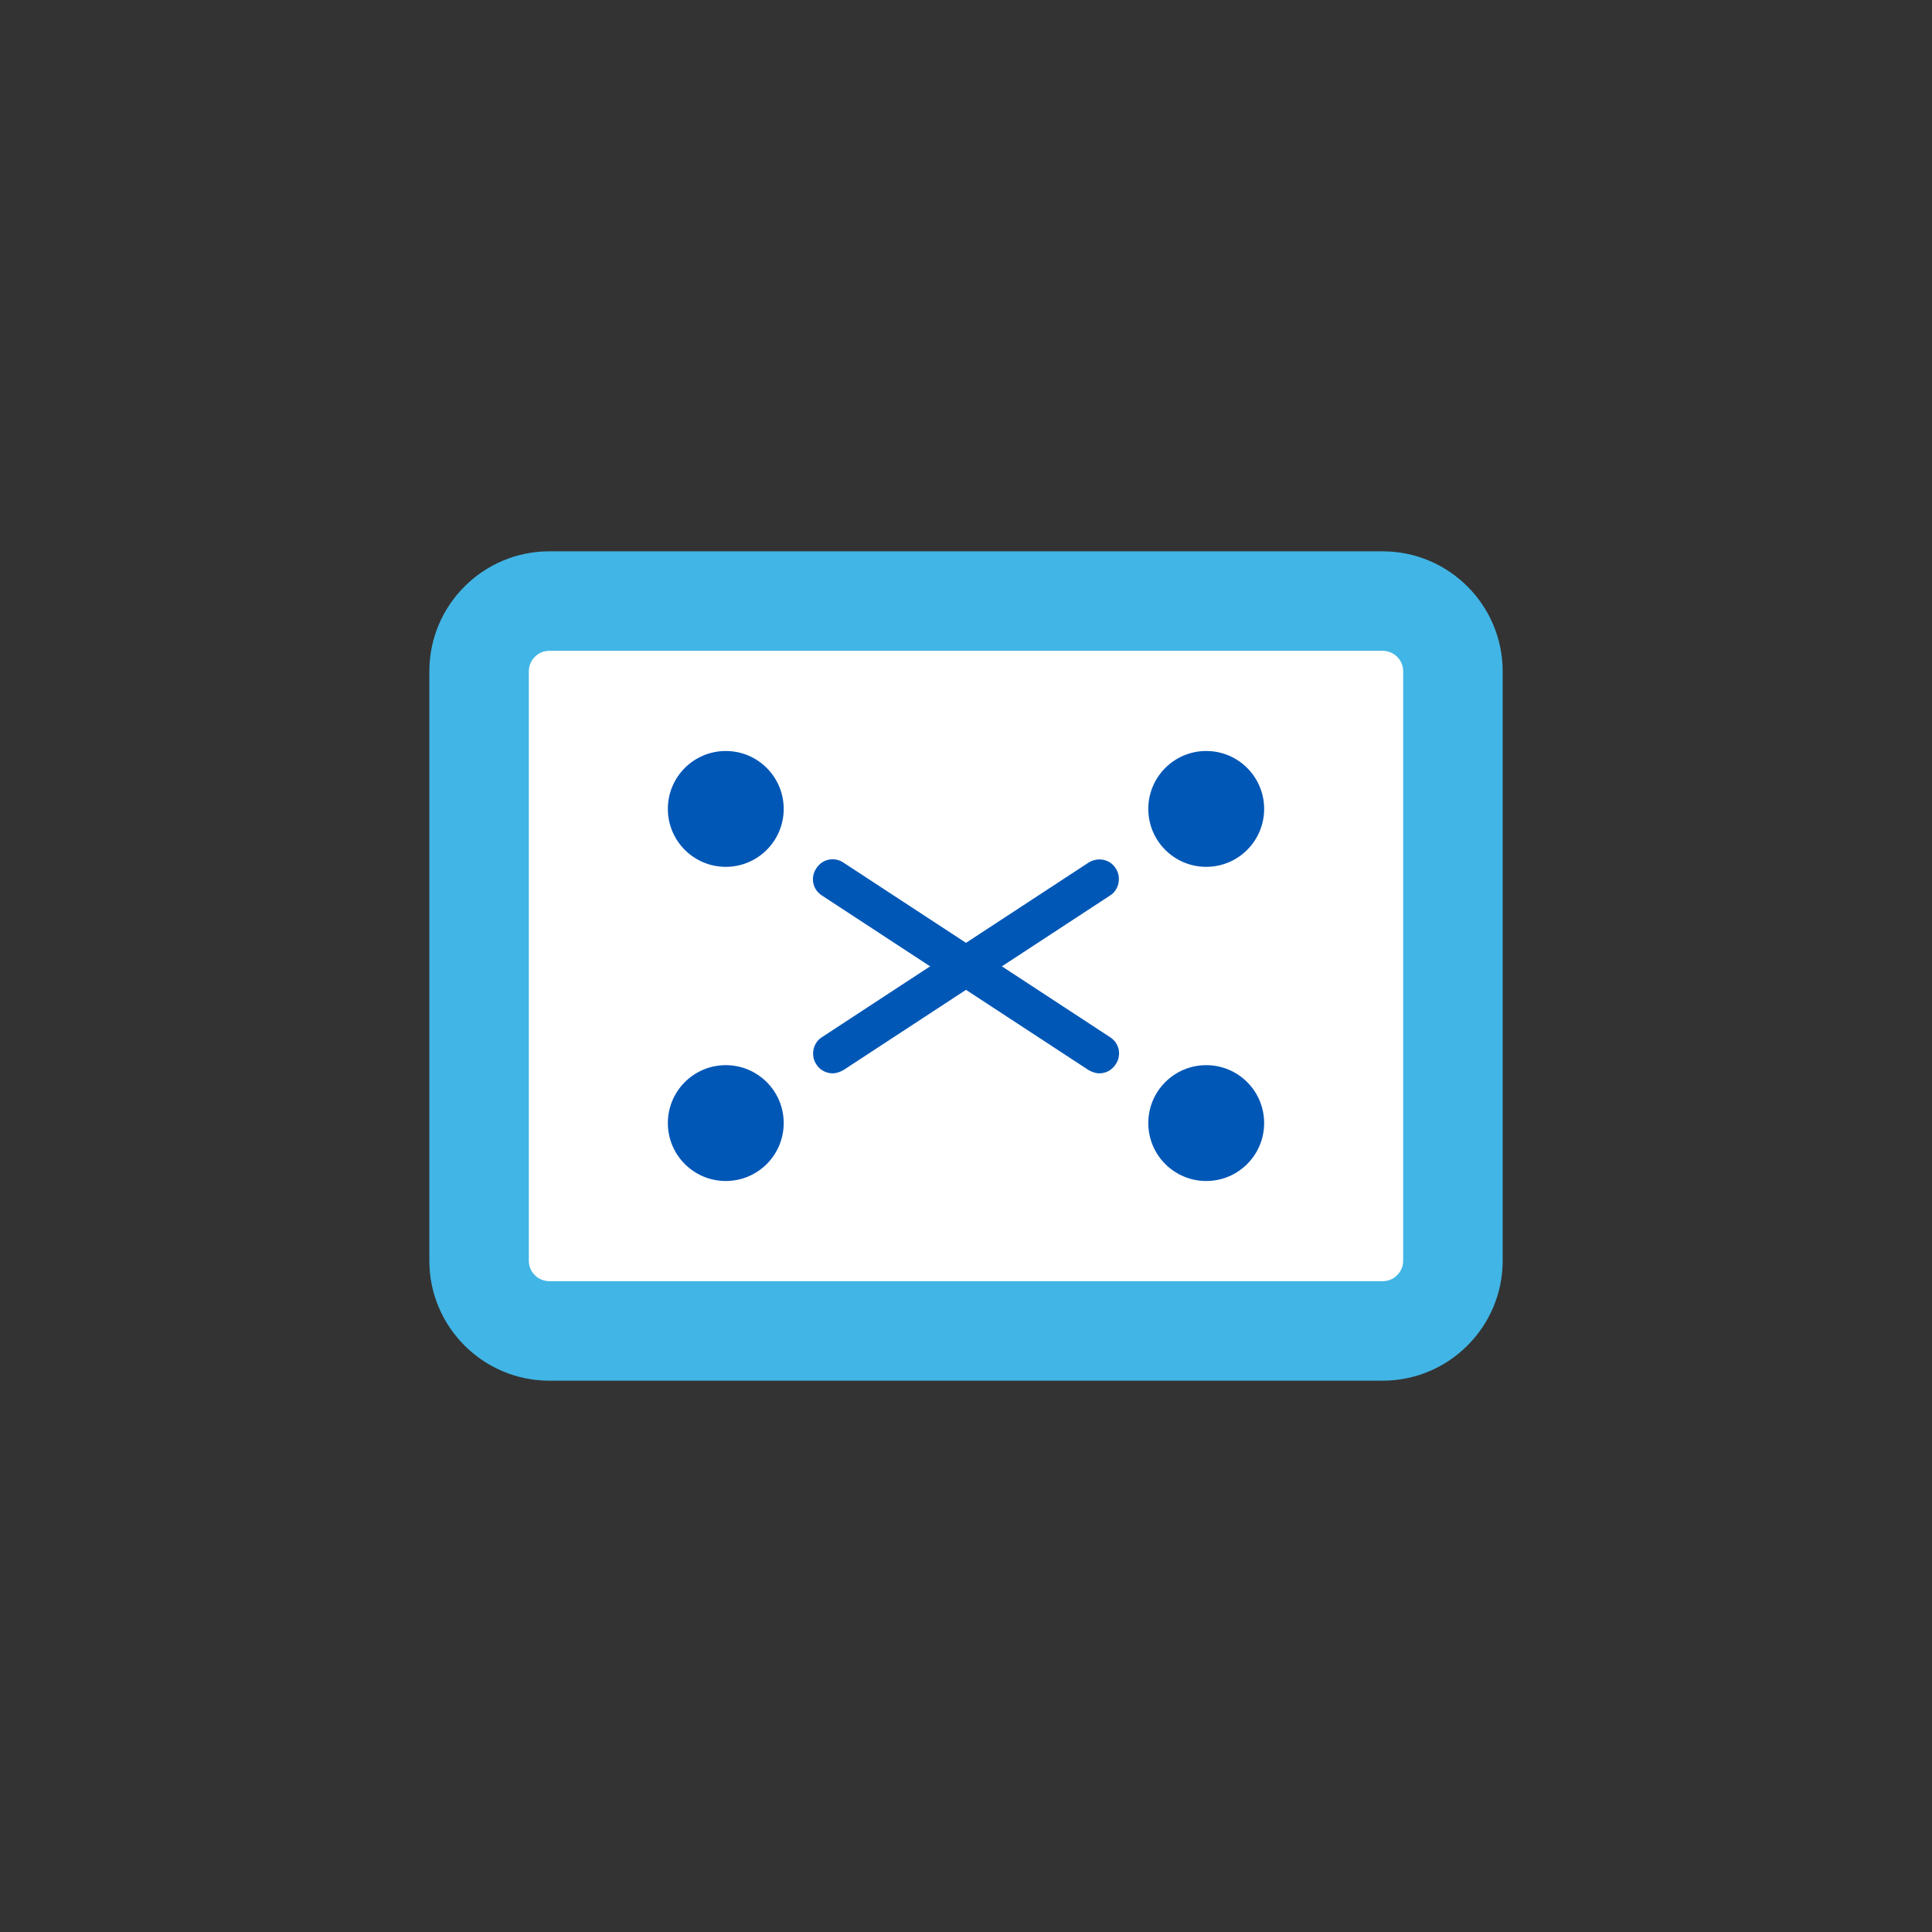<svg xmlns="http://www.w3.org/2000/svg" id="Camada_1" data-name="Camada 1" viewBox="0 0 283.5 283.5"><rect x="0" y="0" width="283.5" height="283.5" fill="#333333" stroke="none"/><defs><style>      .cls-1 {        fill: #41b5e5;      }      .cls-1, .cls-2, .cls-3 {        stroke-width: 0px;      }      .cls-2 {        fill: #fff;      }      .cls-3 {        fill: #0057b6;      }    </style></defs><rect class="cls-2" x="71.9" y="90.2" width="141" height="100.3"></rect><g><path class="cls-1" d="M202.9,202.6h-122.3c-9.7,0-17.6-7.9-17.6-17.6v-86.5c0-9.7,7.9-17.6,17.6-17.6h122.3c9.7,0,17.6,7.9,17.6,17.6v86.5c0,9.7-7.9,17.6-17.6,17.6ZM80.6,95.5c-1.7,0-3,1.4-3,3v86.5c0,1.7,1.4,3,3,3h122.3c1.7,0,3-1.4,3-3v-86.5c0-1.7-1.4-3-3-3h-122.3Z"></path><g><g><circle class="cls-3" cx="106.5" cy="118.7" r="8.5"></circle><circle class="cls-3" cx="177" cy="118.7" r="8.5"></circle></g><g><circle class="cls-3" cx="106.5" cy="164.8" r="8.5"></circle><circle class="cls-3" cx="177" cy="164.8" r="8.5"></circle></g></g><path class="cls-3" d="M122.2,157.5c-1,0-1.9-.5-2.4-1.3-.9-1.3-.5-3.2.8-4l39.1-25.6c1.4-.9,3.2-.5,4,.8.9,1.3.5,3.2-.8,4l-39.1,25.6c-.5.3-1.1.5-1.6.5Z"></path><path class="cls-3" d="M161.3,157.5c-.5,0-1.1-.2-1.6-.5l-39.1-25.6c-1.4-.9-1.7-2.7-.8-4,.9-1.4,2.7-1.7,4-.8l39.1,25.6c1.4.9,1.7,2.7.8,4-.6.9-1.5,1.3-2.4,1.3Z"></path></g></svg>